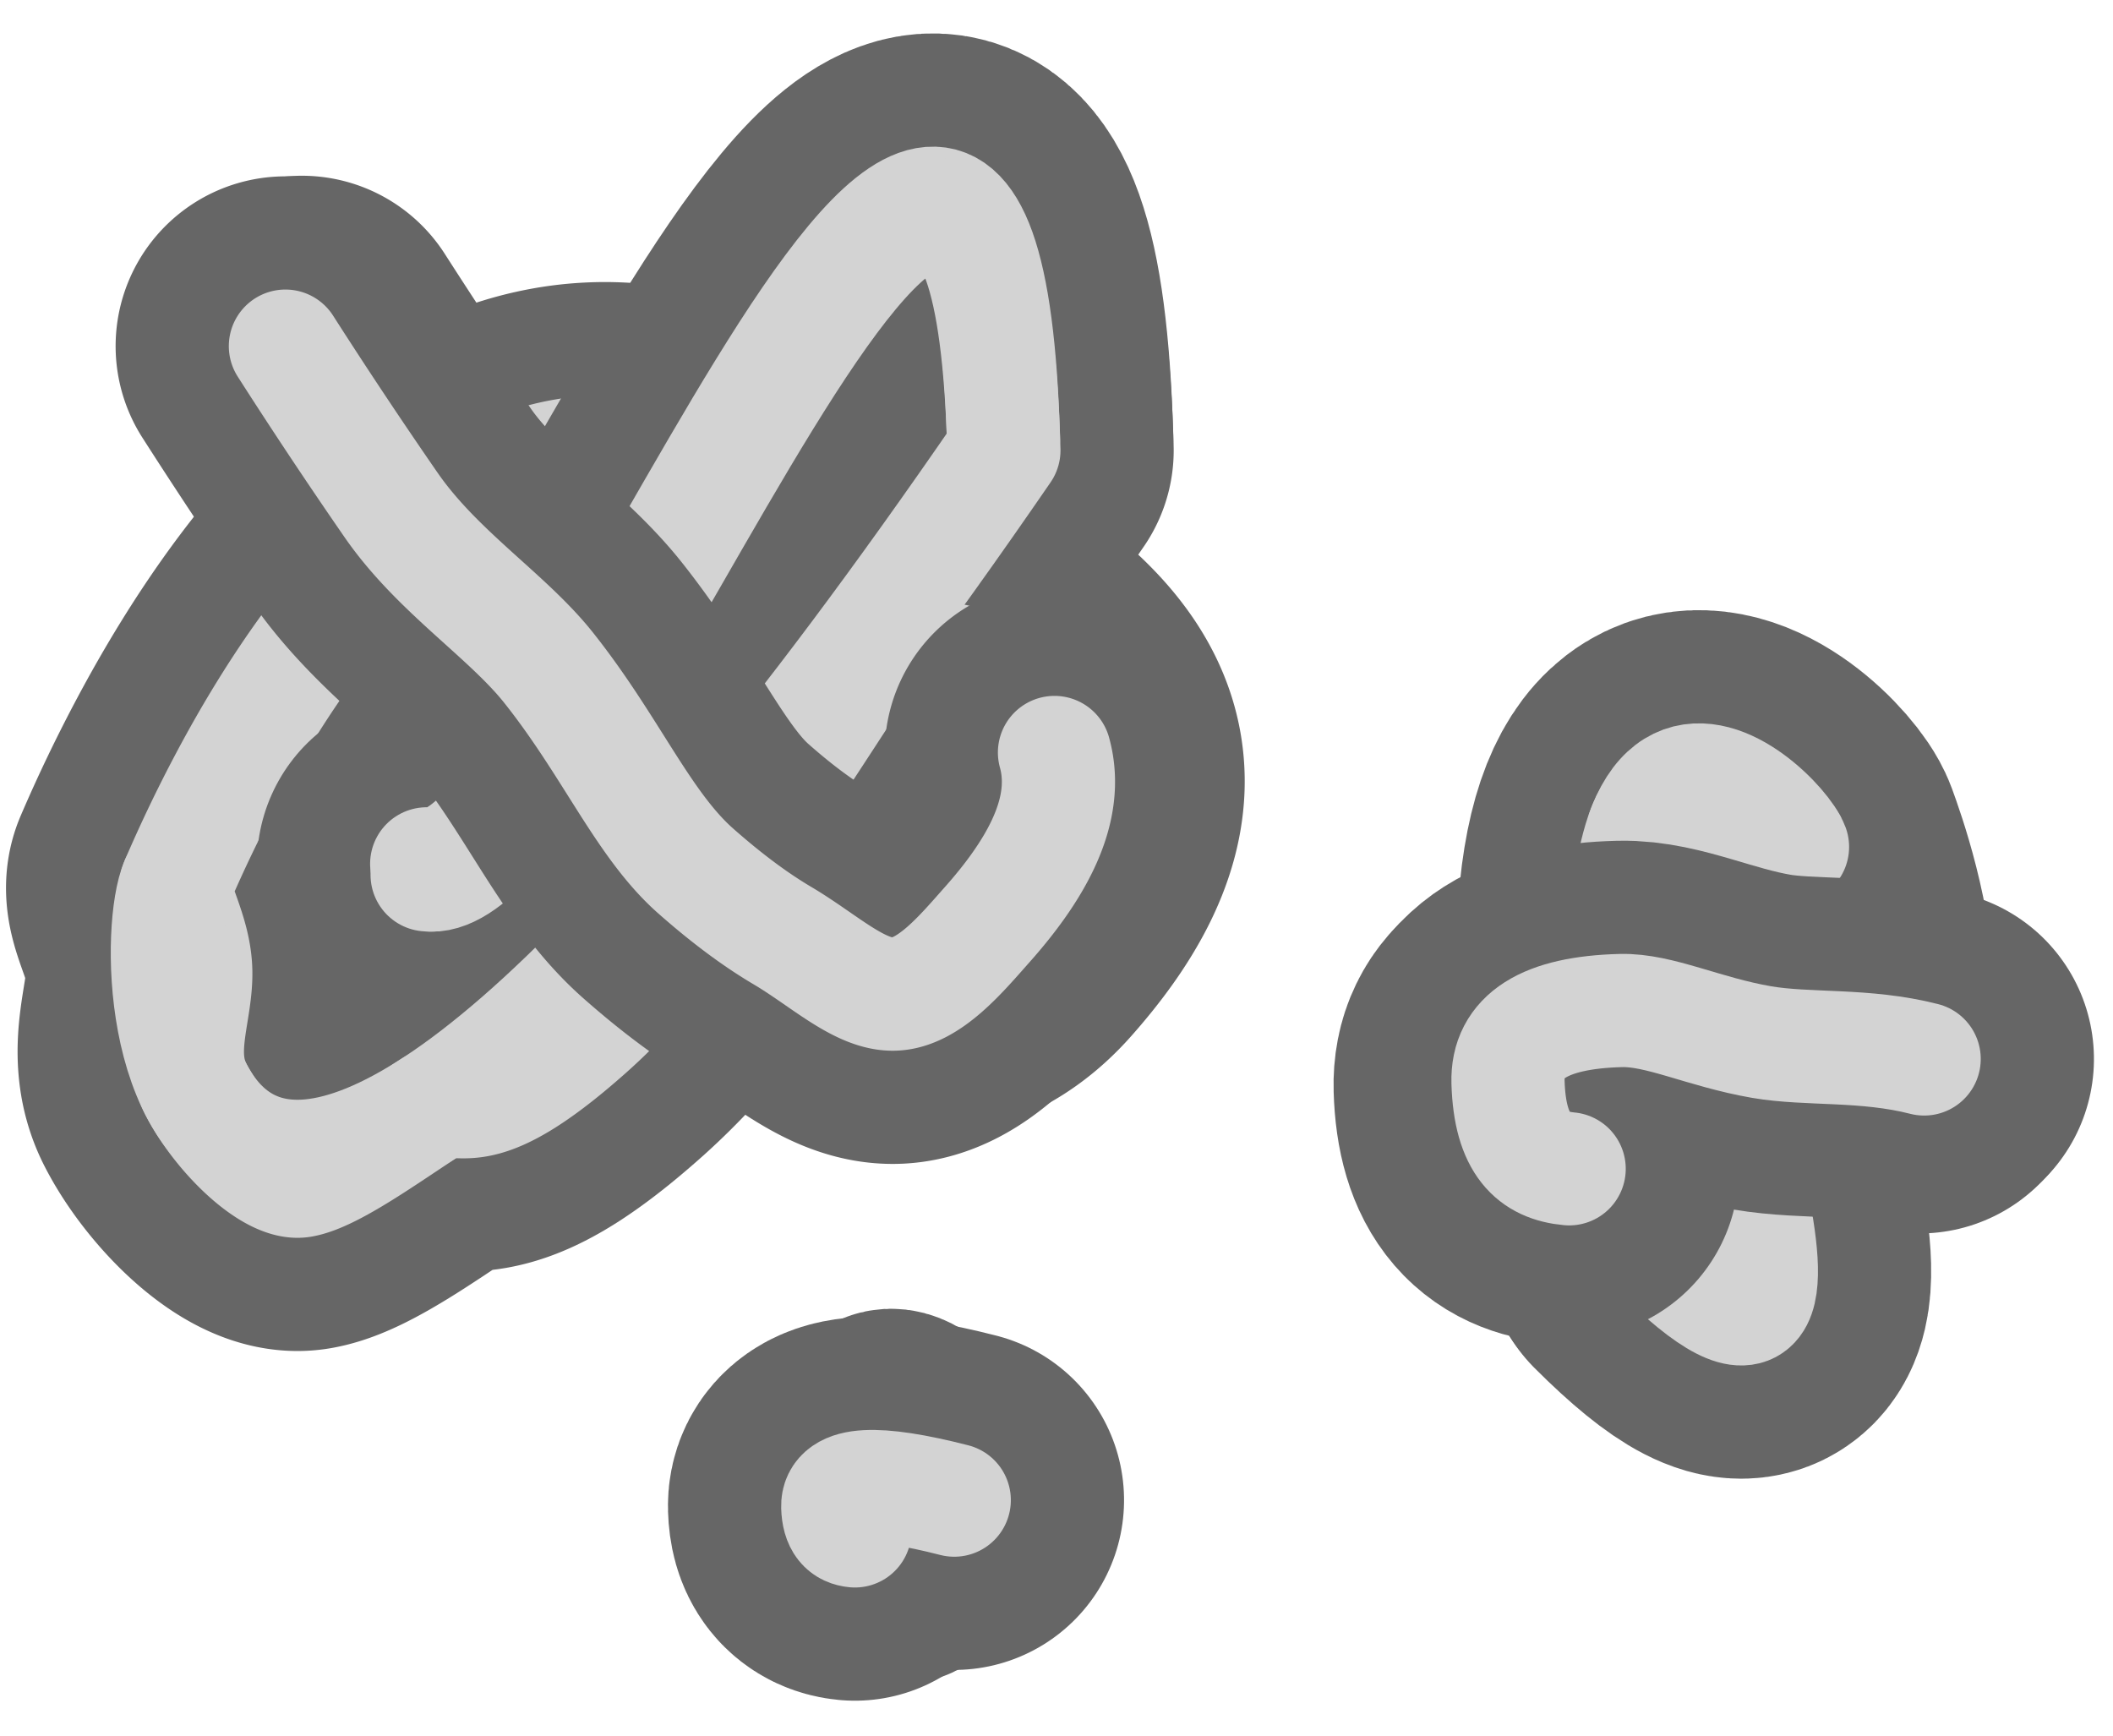 <svg width="56" height="46" viewBox="0 0 56 46" xmlns="http://www.w3.org/2000/svg" xmlns:xlink="http://www.w3.org/1999/xlink"><title>Dust</title><defs><path d="M21.031 24.272c2.52-3.17-18.962-27.981-2.1-18.863 4.065 8.522 6.951 13.088 7.804 17.195.852 4.107-.37 3.712-.324 4.637.065 1.343.269 3.19-.016 3.961-.285.771-2.176 1.286-3.515 1.218-1.123-.056-1.768-1.054-2.718-1.569-.95-.515-2.028-.405-2.272-.732a36.706 36.706 0 0 1-1.73-2.53c-2.724-4.366-6.545-12.65 1.26-16.151 5.298-2.376 9.954-7.042 12.377.244 1.615 4.858-5.91 7.675-22.575 8.451" id="a"/><path d="M25.445 24.47c2.52-3.17-18.962-27.981-2.1-18.863" id="b"/><path d="M29.615 9.982c.162.042.322.098.478.17 1.016.465 1.888 1.57 2.578 3.646.326.98.794 2.23.376 3.045-.419.814-1.702 1.172-2.839 1.813-.727.41-1.602.787-2.625 1.13-1.763.594-3.984.289-6.627.685-1.748.263-3.67 1.281-5.804 1.457a141.5 141.5 0 0 1-5.055.321" id="c"/><path d="M9.658 10.958C10.815 9.527.95-1.674 8.693 2.442c7.684 15.834.203 12.054-.478 11.155-.68-.899-4.783-6.42-.215-8.434 2.432-1.072 4.57-3.178 5.683.11.742 2.194-2.714 3.466-10.367 3.816" id="d"/><path d="M11.685 11.047c1.157-1.43-8.708-12.632-.965-8.516" id="e"/><path d="M12.84 4.457c.922-.192 1.688.146 2.22 1.72.39 1.152-.379 2.05-2.306 2.693-.967.323-2.258.096-3.806.29-1.242.157-2.637.758-4.254.832" id="f"/><path d="M2.703 3.067c.324-.4-2.437-3.536-.27-2.384 2.151 4.433.057 3.375-.133 3.123-.191-.252-1.34-1.797-.06-2.36.68-.3 1.279-.89 1.59.03.208.614-.76.97-2.902 1.068" id="g"/><path d="M3.27 3.092C3.596 2.692.834-.444 3 .71" id="h"/><path d="M3.594 1.247c.258-.053.473.042.622.482.207.614-.76.97-2.902 1.068" id="i"/></defs><g fill="none" fill-rule="evenodd" stroke-linecap="round" stroke-linejoin="round"><g transform="rotate(60 17.116 15.319)"><use stroke="#666" stroke-width="9" xlink:href="#a"/><use stroke="#D3D3D3" stroke-width="3" xlink:href="#a"/></g><g transform="rotate(60 19.741 11.44)"><use stroke="#666" stroke-width="9" xlink:href="#b"/><use stroke="#D3D3D3" stroke-width="3" xlink:href="#b"/></g><path d="M11.32 23.186c4.005.598 14.752-30.412 15.286-11.251C4.596 43.962 3.704 25.668 4.686 23.389m21.92 1.093C23.207 28.309 17.005 23.202 8 9.157" stroke="#D3D3D3" stroke-width="3"/><g transform="rotate(60 20.154 13.518)"><use stroke="#666" stroke-width="9" xlink:href="#c"/><use stroke="#D3D3D3" stroke-width="3" xlink:href="#c"/></g><g><g transform="rotate(-163 28.522 15.086)"><use stroke="#666" stroke-width="9" xlink:href="#d"/><use stroke="#D3D3D3" stroke-width="3" xlink:href="#d"/></g><g transform="rotate(-163 29.569 15.328)"><use stroke="#666" stroke-width="9" xlink:href="#e"/><use stroke="#D3D3D3" stroke-width="3" xlink:href="#e"/></g><path d="M45.355 24.549c-1.525 1.03 4.634 14.626-1.568 8.425-.966-6.183-.824-9.434-.223-11.009.48-1.256 1.42-.956 2.155-.716.736.24 1.647.815 1.787 1.197m-7.662 6.361c-.069-2.314 3.608-2.52 11.029-.618" stroke="#D3D3D3" stroke-width="3"/><g transform="rotate(-163 29.195 15.569)"><use stroke="#666" stroke-width="9" xlink:href="#f"/><use stroke="#D3D3D3" stroke-width="3" xlink:href="#f"/></g></g><g><g transform="rotate(-163 15.875 19.35)"><use stroke="#666" stroke-width="6" xlink:href="#g"/><use stroke="#D3D3D3" stroke-width="3" xlink:href="#g"/></g><g transform="rotate(-163 16.168 19.419)"><use stroke="#666" stroke-width="6" xlink:href="#h"/><use stroke="#D3D3D3" stroke-width="3" xlink:href="#h"/></g><path d="M23.71 38.774c-.426.288 1.298 4.094-.438 2.359-.761-4.868.932-3.244 1.04-2.947m-2.144 1.78c-.02-.648 1.01-.705 3.087-.173" stroke="#D3D3D3" stroke-width="3"/><g transform="rotate(-163 16.064 19.486)"><use stroke="#666" stroke-width="9" xlink:href="#i"/><use stroke="#D3D3D3" stroke-width="3" xlink:href="#i"/></g></g></g></svg>